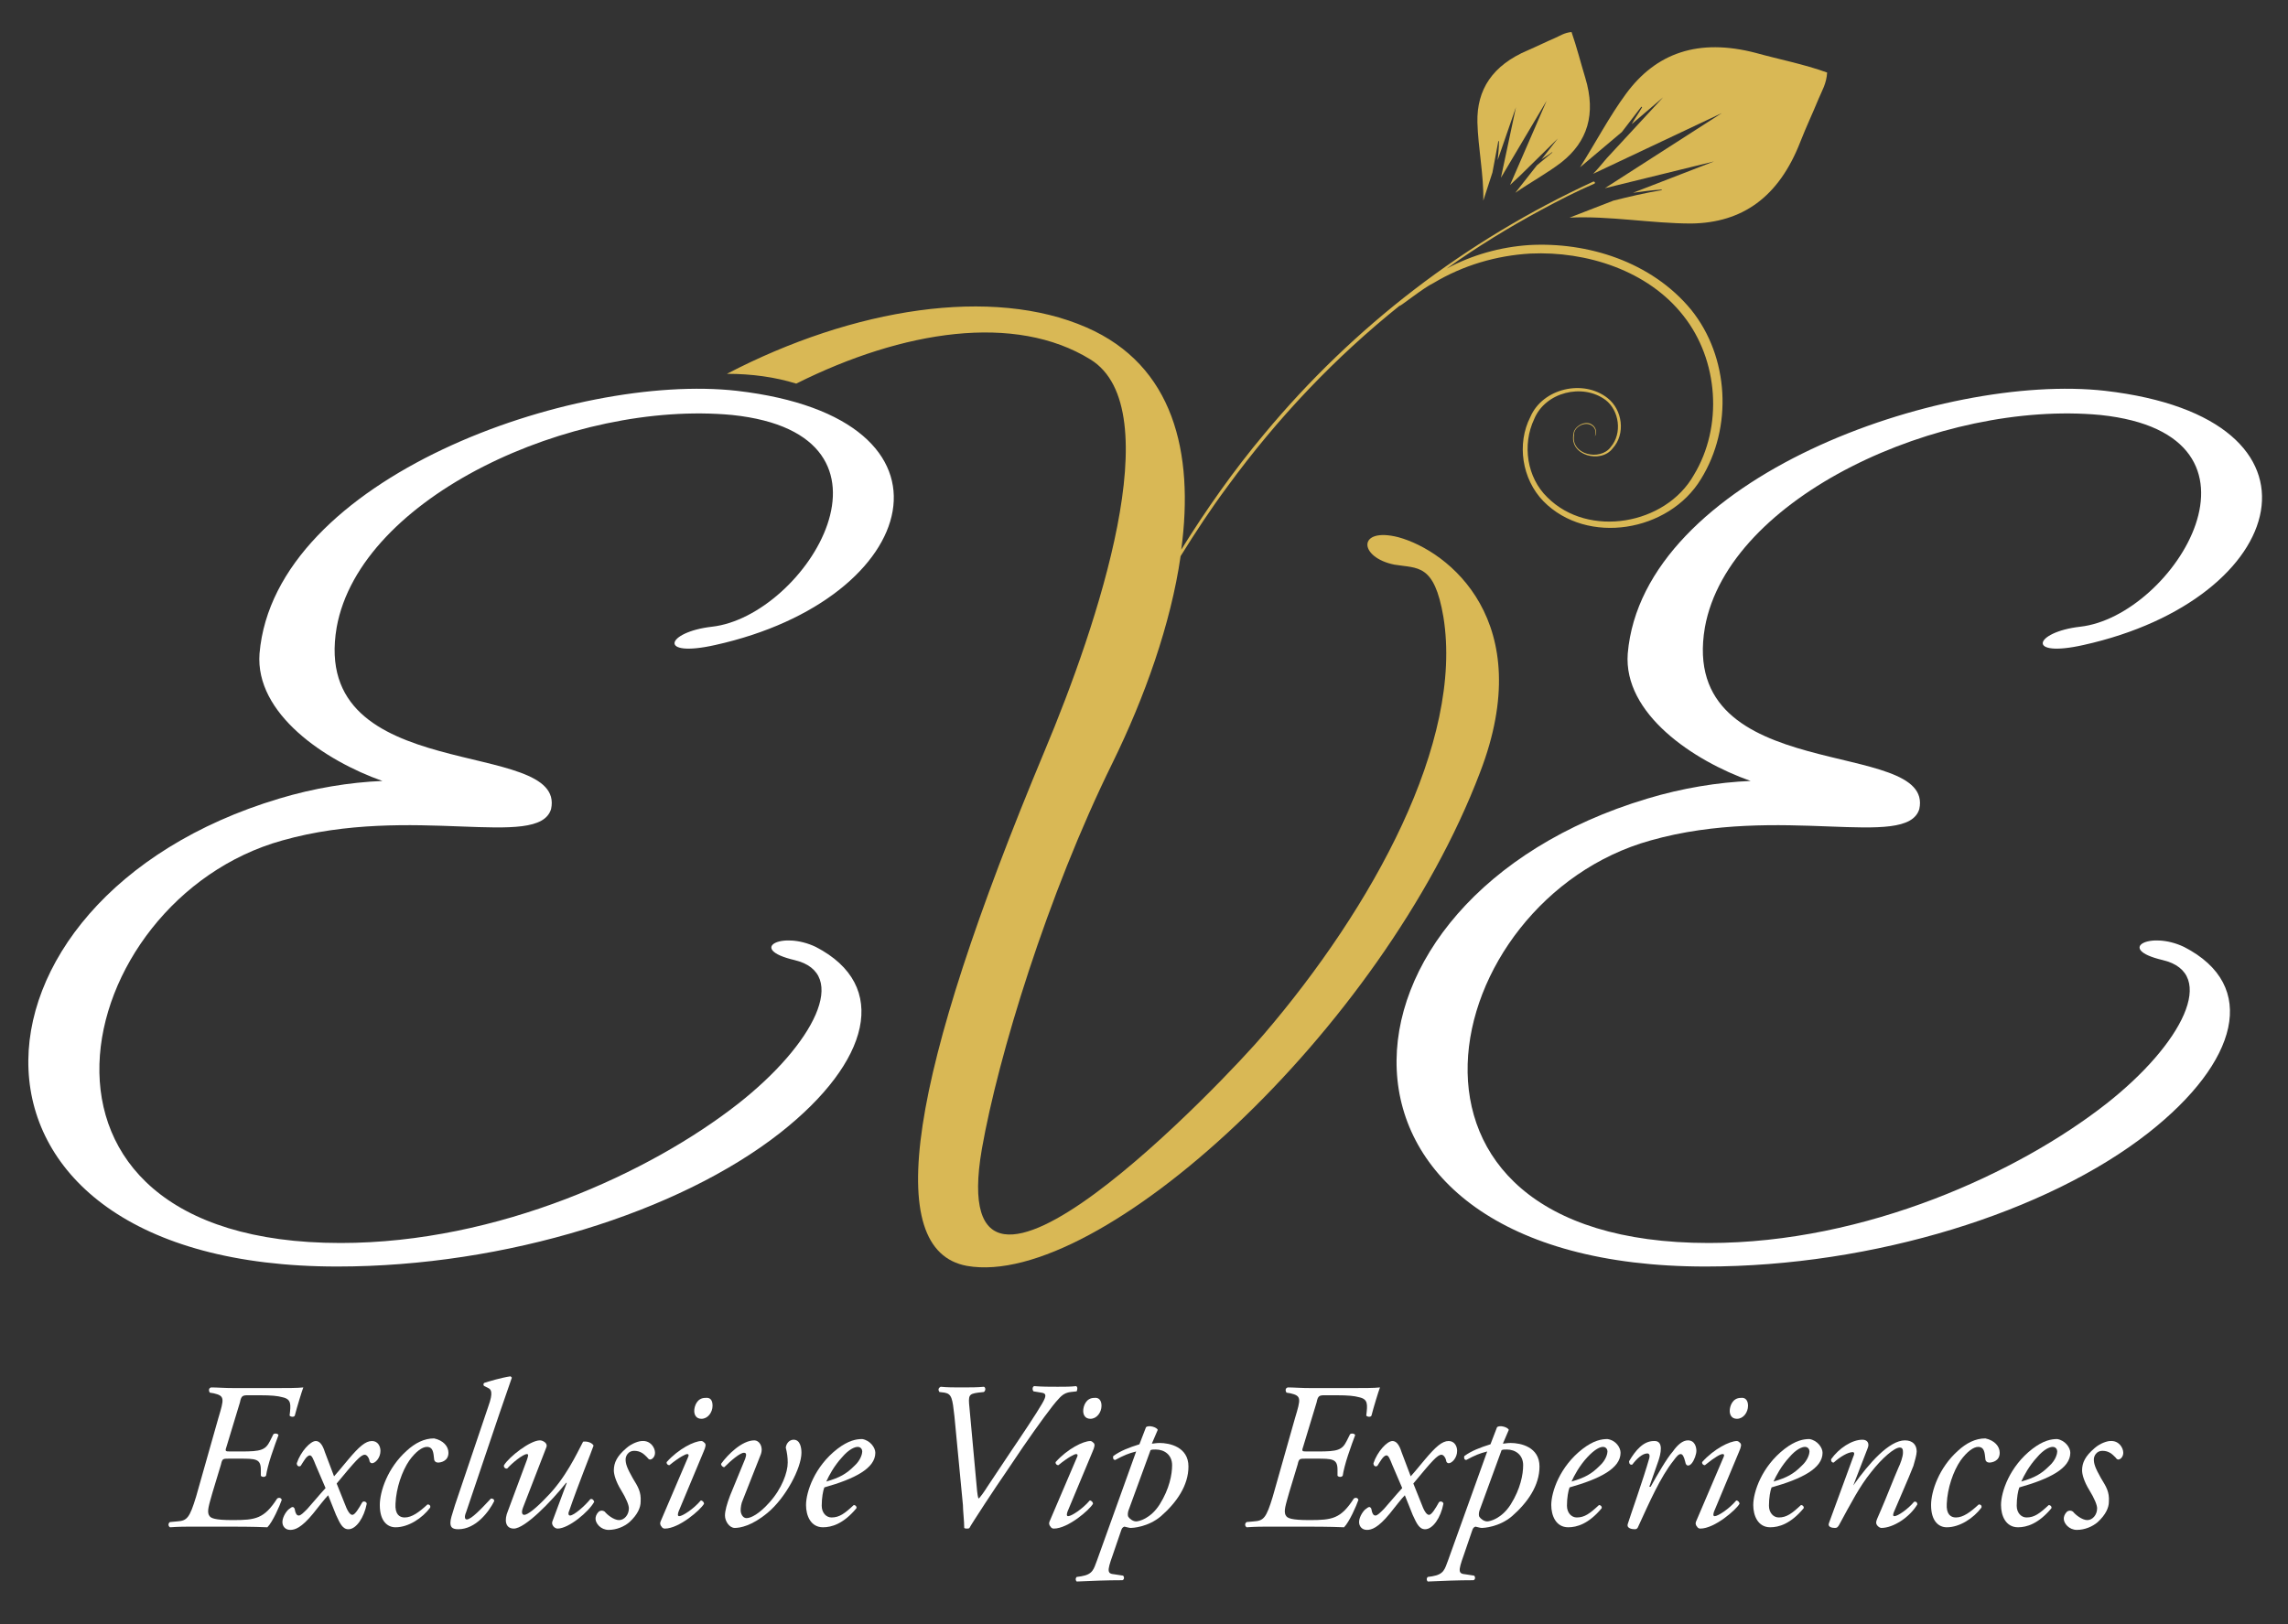 <svg xmlns="http://www.w3.org/2000/svg" xmlns:xlink="http://www.w3.org/1999/xlink" id="Livello_1" x="0px" y="0px" viewBox="0 0 350 248.5" style="enable-background:new 0 0 350 248.5;" xml:space="preserve"><rect x="0" y="0" width="350" height="248.5" fill="#333333" stroke="none"/> <style type="text/css"> .st0{fill:#FFFFFF;} .st1{fill:#D9B855;} </style> <g> <path class="st0" d="M33.4,217c0.9-3,1-3.4-0.7-3.8l-0.6-0.1c-0.2-0.3-0.2-0.7,0.2-0.8c1,0,1.9,0.1,3.6,0.1h6c2,0,3.6,0,4.5-0.1 c-0.2,0.5-1,3.1-1.3,4.3c-0.1,0.3-0.7,0.2-0.8,0c0.2-1.7,0.3-2.5-1.1-2.8c-0.7-0.2-1.7-0.3-3.4-0.3h-1.9c-0.8,0-1,0.1-1.2,1.1 l-2,6.6c-0.3,0.9-0.3,0.9,0.6,0.9h1.6c3,0,3.7-0.2,4.4-1.6l0.5-1c0.1-0.2,0.7-0.2,0.8,0.1c-0.2,0.5-0.7,1.9-1.1,3.1 c-0.4,1.2-0.7,2.4-0.8,3.1c-0.2,0.3-0.7,0.2-0.8,0v-0.9c0-1.7-0.8-1.7-3.3-1.7h-1.6c-0.9,0-1,0-1.2,0.9l-1.3,4.3 c-0.5,1.8-0.9,2.9-0.5,3.5c0.2,0.4,0.8,0.7,3.6,0.7c3.5,0,4.8-0.2,6.8-3.3c0.3-0.2,0.6-0.1,0.7,0.2c-0.3,0.9-1.4,3.4-2.2,4.2 c-2.3-0.1-4.6-0.1-7.3-0.1h-3.8c-1.3,0-2.4,0-3.8,0.1c-0.3-0.2-0.3-0.6,0-0.8l1.1-0.1c1.5-0.1,1.9-0.5,2.9-3.8L33.4,217z"></path> <path class="st0" d="M48.3,224.2c-0.4-1-0.6-1.5-0.9-1.5c-0.5,0-1,1-1.4,1.6c-0.3,0.2-0.6,0-0.6-0.4c0.6-1.8,2.1-3.4,2.9-3.4 c0.5,0,1,0.4,1.4,1.7l1.4,3.7c0.3-0.3,0.6-0.7,2.2-2.6c1.6-1.9,2.6-2.8,3.6-2.8c0.9,0,1.3,0.8,1.3,1.5c0,1.1-0.8,1.9-1.3,1.9 c-0.2,0-0.4-0.2-0.4-0.5c-0.1-0.4-0.4-0.8-0.7-0.8c-0.6,0-1.4,0.9-4.3,4.4l1.2,3c0.4,1.1,0.8,1.8,1.2,1.8c0.4,0,1-1,1.5-1.9 c0.2-0.3,0.7-0.1,0.7,0.2c-0.4,2.1-1.6,3.9-2.8,3.9c-0.9,0-1.3-0.9-1.9-2.2l-1.2-3c-0.5,0.5-1.5,1.8-2.3,2.8 c-1.8,2.2-2.8,2.5-3.5,2.5c-0.8,0-1.2-0.6-1.2-1.2c0-0.6,0.4-1.4,0.9-1.9c0.4-0.3,0.5-0.4,0.7-0.4c0.1,0,0.3,0.2,0.3,0.4 c0.1,0.6,0.3,0.9,0.6,0.9s0.7-0.4,1.3-1c0.9-1,1.7-2,2.8-3.2L48.3,224.2z"></path> <path class="st0" d="M68.6,222.3c0,1.3-1.2,1.5-1.6,1.5c-0.3,0-0.6-0.2-0.6-0.6c-0.1-0.8-0.1-1.8-1.1-1.8c-0.7,0-1.7,0.7-2.7,2.1 c-1.1,1.6-2,4.2-2.1,6.6c-0.1,1.6,0.6,2.1,1.4,2.1c1.1,0,2.2-0.8,3.5-2c0.3,0,0.5,0.2,0.4,0.5c-1.2,1.6-3.3,3-5.3,3 c-1.2,0-2.4-0.9-2.4-3.4c0-2.1,1.2-5.7,4.1-8.3c1.3-1.2,2.7-1.9,4.2-1.9C67.8,220.4,68.6,221.3,68.6,222.3z"></path> <path class="st0" d="M71.3,231.4c-0.3,0.7-0.2,1.1,0.1,1.1c0.7,0,2.2-1.6,3.7-3.2c0.3,0,0.5,0.1,0.5,0.4c-0.8,1.6-2.8,4.3-5.5,4.3 c-1,0-1.2-0.4-1.2-1c0-0.5,0.2-1.1,0.7-2.7l5.1-15.1c0.8-2.2,0.4-2.6,0-2.8l-0.6-0.3c-0.2-0.1-0.2-0.4,0-0.5c0.6-0.2,2.6-0.8,4-1 l0.2,0.2c-0.4,1.2-0.7,2-1.9,5.5L71.3,231.4z"></path> <path class="st0" d="M80,230.7c-0.3,0.8-0.1,1.1,0.2,1.1c0.5,0,1.8-1,3.4-2.7c2.9-2.9,4.6-6.6,5.6-8.5c0.7-0.1,1.4,0.2,1.6,0.6 c-0.3,0.9-2.4,6.1-3.7,9.9c-0.2,0.4-0.2,0.8,0.1,0.8c0.6,0,2.3-1.5,3.1-2.5c0.3-0.1,0.5,0.1,0.6,0.4c-0.8,1.5-3.9,4.1-5.6,4.1 c-0.5,0-1-0.6-0.8-1.1l2.2-5.9l-0.1,0c-2.3,2.9-6.3,7-8,7c-1.3,0-1.5-1.3-0.9-2.7l2.9-7.8c0.2-0.6,0.3-0.9,0-0.9 c-0.6,0-2.3,1.4-3,2.2c-0.3,0.1-0.6-0.2-0.5-0.5c0.8-1.3,4-3.8,5.5-3.8c0.4,0,1.2,0.4,1,1L80,230.7z"></path> <path class="st0" d="M100.2,222.3c0,0.5-0.3,0.9-0.6,1c-0.2,0.1-0.4,0-0.6-0.3c-0.5-0.5-1-1-2-1c-0.9,0-1.3,0.8-1.3,1.3 c0,0.7,0.2,1.3,1.1,2.9c0.8,1.3,1.3,2.1,1.2,3.6c0,0.9-0.5,2-1.7,3.1c-0.8,0.7-2,1.2-3.2,1.2c-1.2,0-2-1-2-1.7 c0-0.3,0.1-0.7,0.5-1.1c0.3-0.2,0.6-0.2,0.9,0c0.4,0.5,1.4,1.3,2.2,1.3c0.8,0,1.5-0.8,1.5-1.8c0-0.5-0.4-1.5-1.2-2.8 c-0.8-1.3-1.1-2.4-1.1-3c0-1.2,0.5-2.2,1.9-3.4c0.9-0.8,2-1.1,2.4-1.1C99.5,220.4,100.2,221.5,100.2,222.3z"></path> <path class="st0" d="M105.2,223.1c0.2-0.4,0.2-0.6-0.1-0.6c-0.2,0-1.1,0.4-2.7,1.7c-0.3,0-0.5-0.3-0.4-0.5c1.8-2,4.2-3.2,5.3-3.2 c0.2,0,0.4,0.2,0.5,0.3c0.2,0.2,0.2,0.5-0.2,1.4l-3.8,9.1c-0.1,0.3-0.2,0.7,0.1,0.7c0.5,0,2.2-1.1,3.3-2.4c0.3,0,0.5,0.3,0.5,0.5 c-0.5,0.9-3.8,3.8-6,3.8c-0.2,0-0.4-0.1-0.5-0.3c-0.2-0.2-0.3-0.5-0.1-0.9L105.2,223.1z M109,215.1c0,1-0.7,2-1.7,2 c-0.8,0-1.1-0.6-1.1-1.2c0-0.7,0.4-2,1.7-2C108.7,213.8,109,214.3,109,215.1z"></path> <path class="st0" d="M114,223.2c0.2-0.6,0.2-0.9-0.2-0.9c-0.6,0-2,1.2-3,2.2c-0.3,0-0.5-0.3-0.5-0.5c1-1.4,3.2-3.6,5.1-3.6 c0.7,0,1.4,0.9,1,2.1l-2.8,7.1c-0.2,0.4-0.3,1.1-0.3,1.5c0,0.5,0.3,1.2,0.9,1.2c0.7,0,2-0.7,3.5-2.4c1.9-2.1,2.8-4.6,2.8-6.1 c0-0.8-0.1-1.5-0.3-2.3c0.1-0.7,0.6-1.2,1.2-1.2c1,0,1.2,1.2,1.2,2c0,2.3-2.4,6.9-5.2,9.2c-2.4,2-4.2,2.3-5,2.3 c-0.8,0-1.5-1-1.5-1.9c0-0.7,0.3-1.8,0.8-3.1L114,223.2z"></path> <path class="st0" d="M133.9,222.3c0,2.4-3.2,4-7.8,5.3c-0.2,0.5-0.4,1.6-0.4,2.8c0,1.1,0.7,1.8,1.5,1.8c1.2,0,2-0.6,3.4-1.9 c0.3,0,0.5,0.3,0.4,0.5c-2,2.4-3.8,2.9-5.1,2.9c-1.9,0-2.6-1.8-2.6-3.4c0-2,1.3-5.9,4.8-8.6c1.7-1.3,2.9-1.5,3.8-1.5 C133.1,220.4,133.9,221.5,133.9,222.3z M128.8,223c-1.2,1.3-2,2.8-2.4,3.7c2.1-0.6,3.1-1.2,4.3-2.4c1-0.9,1.2-1.9,1.2-2.2 c0-0.3-0.2-0.7-0.7-0.7C130.8,221.4,129.9,221.7,128.8,223z"></path> <path class="st0" d="M146,216.7c-0.3-2.7-0.4-3.4-1.5-3.6l-0.8-0.1c-0.2-0.3-0.2-0.6,0.2-0.8c1,0.1,2,0.1,3.1,0.1 c1.5,0,2.5,0,3.5-0.1c0.3,0.1,0.3,0.6,0,0.8l-0.9,0.1c-1.4,0.2-1.5,0.4-1.3,2.3l1.1,12c0.1,1.2,0.2,1.8,0.3,1.9 c0.2-0.1,0.9-1.1,1.4-1.9l3.6-5.4c1.5-2.2,3.9-5.8,4.7-7.2c0.7-1.2,0.7-1.6-0.1-1.7l-1.2-0.2c-0.2-0.2-0.2-0.7,0.1-0.8 c1.2,0.1,2.4,0.1,3.6,0.1c1.1,0,2,0,2.8-0.1c0.3,0.1,0.2,0.6,0.1,0.8l-0.9,0.1c-0.8,0.1-1.3,0.4-1.9,1.1c-0.8,0.8-3.2,4.1-5.4,7.3 l-2.7,4c-1.4,2-5.2,7.8-5.5,8.4c-0.1,0.1-0.2,0.1-0.4,0.1c-0.1,0-0.3,0-0.4-0.1c0-1-0.2-2.7-0.2-3.5L146,216.7z"></path> <path class="st0" d="M164.7,223.1c0.2-0.4,0.2-0.6-0.1-0.6c-0.2,0-1.1,0.4-2.7,1.7c-0.3,0-0.5-0.3-0.4-0.5c1.8-2,4.2-3.2,5.3-3.2 c0.2,0,0.4,0.2,0.5,0.3c0.2,0.2,0.2,0.5-0.2,1.4l-3.8,9.1c-0.1,0.3-0.2,0.7,0.1,0.7c0.5,0,2.2-1.1,3.3-2.4c0.3,0,0.5,0.3,0.5,0.5 c-0.5,0.9-3.8,3.8-6,3.8c-0.2,0-0.4-0.1-0.5-0.3c-0.2-0.2-0.3-0.5-0.1-0.9L164.7,223.1z M168.5,215.1c0,1-0.7,2-1.7,2 c-0.8,0-1.1-0.6-1.1-1.2c0-0.7,0.4-2,1.7-2C168.1,213.8,168.5,214.3,168.5,215.1z"></path> <path class="st0" d="M176.2,220.9c0.3,0,0.6-0.1,1.2-0.1c1.5,0,4.4,0.6,4.4,3.6c0,2.9-1.8,5.5-4.2,7.6c-2,1.7-4.4,1.8-4.6,1.8 c-0.3,0-0.5-0.1-1-0.2c-0.3,0.1-0.4,0.3-0.5,0.6l-1.3,3.8c-0.9,2.5-0.8,2.8,0.3,2.9l1.3,0.2c0.2,0.2,0.2,0.6-0.1,0.7 c-2.4,0-4.8,0.1-7,0.2c-0.2-0.2-0.2-0.5,0-0.7l0.7-0.1c1.8-0.3,1.9-1.1,2.4-2.4l6-16.7c-1.2,0.3-1.9,0.6-3.2,1.3 c-0.3,0-0.4-0.3-0.3-0.6c1.1-0.8,2.4-1.3,4-1.8l1-2.6c0.4-0.4,1.7,0,1.8,0.4L176.2,220.9z M172.6,231.2c-0.1,0.4-0.1,0.7,0,0.9 c0.2,0.3,0.7,0.7,1.2,0.7c0.4,0,2.2-0.4,3.6-2.6c1.5-2.4,1.9-4.6,1.9-6c0-1.6-1.2-2.4-2.5-2.4c-0.4,0-0.6,0-0.8,0.1L172.6,231.2z"></path> <path class="st0" d="M198.1,217c0.9-3,1-3.4-0.7-3.8l-0.6-0.1c-0.2-0.3-0.2-0.7,0.2-0.8c1,0,1.9,0.1,3.6,0.1h6c2,0,3.6,0,4.5-0.1 c-0.2,0.5-1,3.1-1.3,4.3c-0.1,0.3-0.7,0.2-0.8,0c0.2-1.7,0.3-2.5-1.1-2.8c-0.7-0.2-1.7-0.3-3.4-0.3h-1.9c-0.8,0-1,0.1-1.2,1.1 l-2,6.6c-0.3,0.9-0.3,0.9,0.6,0.9h1.6c3,0,3.7-0.2,4.4-1.6l0.5-1c0.1-0.2,0.7-0.2,0.8,0.1c-0.2,0.5-0.7,1.9-1.1,3.1 c-0.4,1.2-0.7,2.4-0.8,3.1c-0.2,0.3-0.7,0.2-0.8,0v-0.9c0-1.7-0.8-1.7-3.3-1.7h-1.6c-0.9,0-1,0-1.2,0.9l-1.3,4.3 c-0.5,1.8-0.9,2.9-0.5,3.5c0.2,0.4,0.8,0.7,3.6,0.7c3.5,0,4.8-0.2,6.8-3.3c0.3-0.2,0.6-0.1,0.7,0.2c-0.3,0.9-1.4,3.4-2.2,4.2 c-2.3-0.1-4.6-0.1-7.3-0.1h-3.8c-1.3,0-2.4,0-3.8,0.1c-0.3-0.2-0.3-0.6,0-0.8l1.1-0.1c1.5-0.1,1.9-0.5,2.9-3.8L198.1,217z"></path> <path class="st0" d="M213,224.2c-0.4-1-0.6-1.5-0.9-1.5c-0.5,0-1,1-1.4,1.6c-0.3,0.2-0.6,0-0.6-0.4c0.6-1.8,2.1-3.4,2.9-3.4 c0.5,0,1,0.4,1.4,1.7l1.4,3.7c0.3-0.3,0.6-0.7,2.2-2.6c1.6-1.9,2.6-2.8,3.6-2.8c0.9,0,1.3,0.8,1.3,1.5c0,1.1-0.8,1.9-1.3,1.9 c-0.2,0-0.4-0.2-0.4-0.5c-0.1-0.4-0.4-0.8-0.7-0.8c-0.6,0-1.4,0.9-4.3,4.4l1.2,3c0.4,1.1,0.8,1.8,1.2,1.8c0.4,0,1-1,1.5-1.9 c0.2-0.3,0.7-0.1,0.7,0.2c-0.4,2.1-1.6,3.9-2.8,3.9c-0.9,0-1.3-0.9-1.9-2.2l-1.2-3c-0.5,0.5-1.5,1.8-2.3,2.8 c-1.8,2.2-2.8,2.5-3.5,2.5c-0.8,0-1.2-0.6-1.2-1.2c0-0.6,0.4-1.4,0.9-1.9c0.4-0.3,0.5-0.4,0.7-0.4c0.1,0,0.3,0.2,0.3,0.4 c0.1,0.6,0.3,0.9,0.6,0.9c0.3,0,0.7-0.4,1.3-1c0.9-1,1.7-2,2.8-3.2L213,224.2z"></path> <path class="st0" d="M229.9,220.9c0.3,0,0.6-0.1,1.2-0.1c1.5,0,4.4,0.6,4.4,3.6c0,2.9-1.8,5.5-4.2,7.6c-2,1.7-4.4,1.8-4.6,1.8 c-0.3,0-0.5-0.1-1-0.2c-0.3,0.1-0.4,0.3-0.5,0.6l-1.3,3.8c-0.9,2.5-0.8,2.8,0.3,2.9l1.3,0.2c0.2,0.2,0.2,0.6-0.1,0.7 c-2.4,0-4.8,0.1-7,0.2c-0.2-0.2-0.2-0.5,0-0.7l0.7-0.1c1.8-0.3,1.9-1.1,2.4-2.4l6-16.7c-1.2,0.3-1.9,0.6-3.2,1.3 c-0.3,0-0.4-0.3-0.3-0.6c1.1-0.8,2.4-1.3,4-1.8l1-2.6c0.4-0.4,1.7,0,1.8,0.4L229.9,220.9z M226.3,231.2c-0.1,0.4-0.1,0.7,0,0.9 c0.2,0.3,0.7,0.7,1.2,0.7c0.4,0,2.2-0.4,3.6-2.6c1.5-2.4,1.9-4.6,1.9-6c0-1.6-1.2-2.4-2.5-2.4c-0.4,0-0.6,0-0.8,0.1L226.3,231.2z"></path> <path class="st0" d="M247.9,222.3c0,2.4-3.2,4-7.8,5.3c-0.2,0.5-0.4,1.6-0.4,2.8c0,1.1,0.7,1.8,1.5,1.8c1.2,0,2-0.6,3.4-1.9 c0.3,0,0.5,0.3,0.4,0.5c-2,2.4-3.8,2.9-5.1,2.9c-1.9,0-2.6-1.8-2.6-3.4c0-2,1.3-5.9,4.8-8.6c1.7-1.3,2.9-1.5,3.8-1.5 C247.2,220.4,247.9,221.5,247.9,222.3z M242.8,223c-1.2,1.3-2,2.8-2.4,3.7c2.1-0.6,3.1-1.2,4.3-2.4c1-0.9,1.2-1.9,1.2-2.2 c0-0.3-0.2-0.7-0.7-0.7C244.8,221.4,244,221.7,242.8,223z"></path> <path class="st0" d="M253.7,223.5l-1.4,4h0.2c1-1.8,2.5-4.4,3.4-5.4c0.7-1,1.5-1.7,2.3-1.7c1.1,0,1.3,1.1,1.3,1.6 c0,0.5-0.3,1.4-0.7,1.9c-0.4,0.5-0.9,0.5-1-0.2c-0.2-0.8-0.4-1.2-0.7-1.2c-0.3,0-0.6,0.3-1.1,1c-2,2.5-3.7,6.4-5.4,10.1 c-0.1,0.3-0.3,0.4-0.5,0.4c-0.4,0-1.3-0.1-1.1-0.8c0.4-1.3,2.4-6.9,3.3-10.1c0.1-0.4,0-0.7-0.3-0.7c-0.8,0-1.7,0.9-2.3,1.7 c-0.3,0.1-0.5-0.1-0.5-0.5c1-1.7,2.2-3.1,3.8-3.1C254.6,220.4,254,222.6,253.7,223.5z"></path> <path class="st0" d="M263.6,223.1c0.2-0.4,0.2-0.6-0.1-0.6s-1.1,0.4-2.7,1.7c-0.3,0-0.5-0.3-0.4-0.5c1.8-2,4.2-3.2,5.3-3.2 c0.2,0,0.4,0.2,0.5,0.3c0.2,0.2,0.2,0.5-0.2,1.4l-3.8,9.1c-0.1,0.3-0.2,0.7,0.1,0.7c0.5,0,2.2-1.1,3.3-2.4c0.3,0,0.5,0.3,0.5,0.5 c-0.5,0.9-3.8,3.8-6,3.8c-0.2,0-0.4-0.1-0.5-0.3c-0.2-0.2-0.3-0.5-0.1-0.9L263.6,223.1z M267.4,215.1c0,1-0.7,2-1.7,2 c-0.8,0-1.1-0.6-1.1-1.2c0-0.7,0.4-2,1.7-2C267,213.8,267.4,214.3,267.4,215.1z"></path> <path class="st0" d="M278.8,222.3c0,2.4-3.2,4-7.8,5.3c-0.2,0.5-0.4,1.6-0.4,2.8c0,1.1,0.7,1.8,1.5,1.8c1.2,0,2-0.6,3.4-1.9 c0.3,0,0.5,0.3,0.4,0.5c-2,2.4-3.8,2.9-5.1,2.9c-1.9,0-2.6-1.8-2.6-3.4c0-2,1.3-5.9,4.8-8.6c1.7-1.3,2.9-1.5,3.8-1.5 C278,220.4,278.8,221.5,278.8,222.3z M273.7,223c-1.2,1.3-2,2.8-2.4,3.7c2.1-0.6,3.1-1.2,4.3-2.4c1-0.9,1.2-1.9,1.2-2.2 c0-0.3-0.2-0.7-0.7-0.7C275.7,221.4,274.8,221.7,273.7,223z"></path> <path class="st0" d="M283.5,227.3L283.5,227.3c2.4-3.4,5.5-6.9,7.9-6.9c1.2,0,1.8,0.7,1.8,1.7c0,0.5-0.3,1.5-0.5,2.2 c-0.6,1.6-2.9,6.8-3,7.1c-0.1,0.3-0.2,0.6,0.1,0.6c0.5,0,2.1-1.1,3-2.2c0.4-0.1,0.5,0.2,0.5,0.4c-1.2,2-3.7,3.6-5.5,3.6 c-0.3,0-0.8-0.4-0.8-0.8c0-0.3,0.1-0.5,0.8-2.1c0.7-1.6,1.9-4.7,2.6-6.3c0.3-0.6,0.7-1.7,0.7-2.3c0-0.4,0-0.8-0.5-0.8 c-0.8,0-2.7,1.6-4.4,3.8c-1.7,2.1-3,4.6-4.9,8.1c-0.2,0.3-0.3,0.4-0.6,0.4c-0.4,0-1.2-0.1-0.9-0.8l3.7-10.1 c0.2-0.4,0.2-0.7-0.1-0.7c-0.7,0-1.9,0.7-2.9,1.6c-0.3,0-0.4-0.2-0.4-0.5c1.2-1.7,3.2-3,4.8-3c0.8,0,1.1,0.6,0.8,1.3L283.5,227.3z"></path> <path class="st0" d="M305.9,222.3c0,1.3-1.2,1.5-1.6,1.5c-0.3,0-0.6-0.2-0.6-0.6c-0.1-0.8-0.1-1.8-1.1-1.8c-0.7,0-1.7,0.7-2.7,2.1 c-1.1,1.6-2,4.2-2.1,6.6c-0.1,1.6,0.6,2.1,1.4,2.1c1.1,0,2.2-0.8,3.5-2c0.3,0,0.5,0.2,0.4,0.5c-1.2,1.6-3.3,3-5.3,3 c-1.2,0-2.4-0.9-2.4-3.4c0-2.1,1.2-5.7,4.1-8.3c1.3-1.2,2.7-1.9,4.2-1.9C305.1,220.4,305.9,221.3,305.9,222.3z"></path> <path class="st0" d="M316.7,222.3c0,2.4-3.2,4-7.8,5.3c-0.2,0.5-0.4,1.6-0.4,2.8c0,1.1,0.7,1.8,1.5,1.8c1.2,0,2-0.6,3.4-1.9 c0.3,0,0.5,0.3,0.4,0.5c-2,2.4-3.8,2.9-5.1,2.9c-1.9,0-2.6-1.8-2.6-3.4c0-2,1.3-5.9,4.8-8.6c1.7-1.3,2.9-1.5,3.8-1.5 C315.9,220.4,316.7,221.5,316.7,222.3z M311.6,223c-1.2,1.3-2,2.8-2.4,3.7c2.1-0.6,3.1-1.2,4.3-2.4c1-0.9,1.2-1.9,1.2-2.2 c0-0.3-0.2-0.7-0.7-0.7C313.6,221.4,312.7,221.7,311.6,223z"></path> <path class="st0" d="M324.8,222.3c0,0.5-0.3,0.9-0.6,1c-0.2,0.1-0.4,0-0.6-0.3c-0.5-0.5-1-1-2-1c-0.9,0-1.3,0.8-1.3,1.3 c0,0.7,0.2,1.3,1.1,2.9c0.8,1.3,1.3,2.1,1.2,3.6c0,0.9-0.5,2-1.7,3.1c-0.8,0.7-2,1.2-3.2,1.2c-1.2,0-2-1-2-1.7 c0-0.3,0.1-0.7,0.5-1.1c0.3-0.2,0.6-0.2,0.9,0c0.4,0.5,1.4,1.3,2.2,1.3c0.8,0,1.5-0.8,1.5-1.8c0-0.5-0.4-1.5-1.2-2.8 c-0.8-1.3-1.1-2.4-1.1-3c0-1.2,0.5-2.2,1.9-3.4c0.9-0.8,2-1.1,2.4-1.1C324.1,220.4,324.8,221.5,324.8,222.3z"></path> </g> <path class="st0" d="M119.4,173.3c-15.5,12.2-42.1,20.5-67.8,20.5c-63,0-60-56.3-8.9-71.6c5.3-1.6,10.8-2.5,15.8-2.7 c-8.8-3.1-19.5-10.3-18.8-19.5c2.3-26.9,48.1-43,73-40.2c36.4,4.2,28.3,31.9-3.3,38.9c-8.9,2-7.5-2-0.5-2.8 c14.4-1.6,31.7-29.4,3.1-32.4c-24.4-2.3-56.9,12.5-60.5,32.5c-4.2,24.5,35.2,16.7,32.8,27.8c-1.9,6.3-21.3-0.8-41.1,4.8 c-32.7,9.1-44.9,61.6,8.9,61.6c24.1,0,47.4-10.8,60.8-21.3c11.6-9.1,17.2-20,8.6-22c-7.2-1.7-1.9-4.5,3.3-2 C136.2,150.8,133.1,162.5,119.4,173.3z"></path> <path class="st0" d="M328.7,173.3c-15.5,12.2-42.1,20.5-67.8,20.5c-63,0-60-56.3-8.9-71.6c5.3-1.6,10.8-2.5,15.8-2.7 c-8.8-3.1-19.5-10.3-18.8-19.5c2.3-26.9,48.1-43,73-40.2c36.4,4.2,28.3,31.9-3.3,38.9c-8.9,2-7.5-2-0.5-2.8 c14.4-1.6,31.7-29.4,3.1-32.4c-24.4-2.3-56.9,12.5-60.5,32.5c-4.2,24.5,35.2,16.7,32.8,27.8c-1.9,6.3-21.3-0.8-41.1,4.8 c-32.7,9.1-44.9,61.6,8.9,61.6c24.1,0,47.4-10.8,60.8-21.3c11.6-9.1,17.2-20,8.6-22c-7.2-1.7-1.9-4.5,3.3-2 C345.6,150.8,342.4,162.5,328.7,173.3z"></path> <g> <path class="st1" d="M233.9,37.5c-4.4,0.3-8.7,1.5-12.6,3.6c4.6-3.3,9.5-6.3,14.5-9c2.6-1.4,5.3-2.8,8.1-4c0.2-0.1,0-0.4-0.2-0.3 c-19.5,9-36.6,22.1-50.3,38.6c-4.7,5.6-8.9,11.6-12.7,17.7c2-14.9-1.2-28.2-14.5-34c-14.4-6.3-35.6-3-55,7.1 c3.8,0,7.4,0.5,10.6,1.5c16.4-8.2,33.5-10.8,45-3.7c12.2,7.5,1.1,40.6-7,59.9c-20.9,50-24.9,76.4-11.9,78.8 c20.2,3.6,63.5-36,78.5-75.5c8.9-23.1-4.8-33.9-12.5-36c-6.3-1.6-6.1,3.1-0.6,4.2c3.6,0.6,6.1-0.2,7.5,8 c3.1,19.1-10.8,44.4-27.5,63.9c-5.3,6.3-49.2,52.8-43.1,17.5c2.5-14.2,10-38.8,20-59.1c4.9-10,8.9-21.2,10.4-31.6 c2.3-3.7,4.6-7.2,7.2-10.7c7.6-10.4,16.4-19.7,26.4-27.7c-0.1,0.1-0.1,0.1-0.1,0.1c0.1,0.1,3.7-2.8,5.2-3.5 c4.5-2.7,9.6-4.2,14.8-4.5c8.6-0.4,18,2.6,23.4,9.5c5.4,6.8,6.1,17,1.6,24.4c-4.3,7.6-16.1,9.7-22.4,3.4c-3.1-3-3.9-8-2-12 c1.7-4.1,7.4-5.5,10.9-2.9c2.1,1.6,2.6,5.1,0.8,7.2c-1.6,2.2-6.2,1.2-5.6-1.9c-0.1-1,1.4-2,2.5-1.5c1.2,0.6,0.6,1.8,0.7,1.7 c0,0.1,0.6-1.1-0.6-1.8c-1.1-0.6-2.7,0.5-2.7,1.5c-0.7,3.3,4.2,4.6,6,2.2c2-2.2,1.5-5.9-0.8-7.7c-3.7-2.9-9.9-1.5-11.8,2.9 c-2.1,4.1-1.3,9.5,2,12.9c6.7,6.8,19.2,4.7,24.1-3.4c4.9-7.9,4.3-18.7-1.5-25.9C252.6,40,242.8,37,233.9,37.5z"></path> <path class="st1" d="M268.6,8.1c-8.8-2.3-15.3,0-19.9,6.3c-2.5,3.4-4.6,7.4-7,11.2l6.4-5.4c1-1.3,2-2.6,3-3.9c0,0,0,0.1,0.1,0.1 c-0.5,0.9-1.1,1.7-1.6,2.6l4.8-4.1l-8.6,9.3c-0.7,0.8-1.4,1.7-2.1,2.4l19.7-9.3l-17.9,11.5l16.7-4.1l-12.4,4.8 c1.4-0.2,2.9-0.4,4.4-0.5c0,0,0,0.1,0,0.1c-2.5,0.4-5,1-7.4,1.6l-6.7,2.6c6-0.3,12.6,0.9,18.6,0.9c7.8-0.1,13.4-4,16.7-12.5 c0.9-2.3,1.9-4.4,2.8-6.6c0.5-1.2,1.2-2.3,1.3-4C275.9,9.8,272.2,9.1,268.6,8.1z"></path> <path class="st1" d="M228.3,26.4c0.3-1.6,0.6-3.2,0.9-4.8c0,0,0,0,0.1,0c0,1-0.1,1.9-0.2,2.9l2.8-8.1l-2.3,10.8l7-11.8l-5.6,12.9 c0.5-0.5,1-0.9,1.5-1.4l5.8-5.7l-2.5,3.2c0.5-0.4,1.1-0.7,1.6-1.1c0,0,0,0,0.1,0c-0.8,0.7-1.6,1.3-2.4,2l-3.3,4.2 c2.3-1.6,4.9-3,7.1-4.7c3.9-3.1,5.3-7.3,3.6-12.9c-0.7-2.3-1.3-4.7-2.1-7c-1.1,0.1-1.8,0.6-2.5,0.9c-1.4,0.6-2.8,1.3-4.2,1.9 c-5.4,2.3-7.8,6-7.7,11c0.1,3.9,1,8.2,0.9,12L228.3,26.4z"></path> </g> </svg>